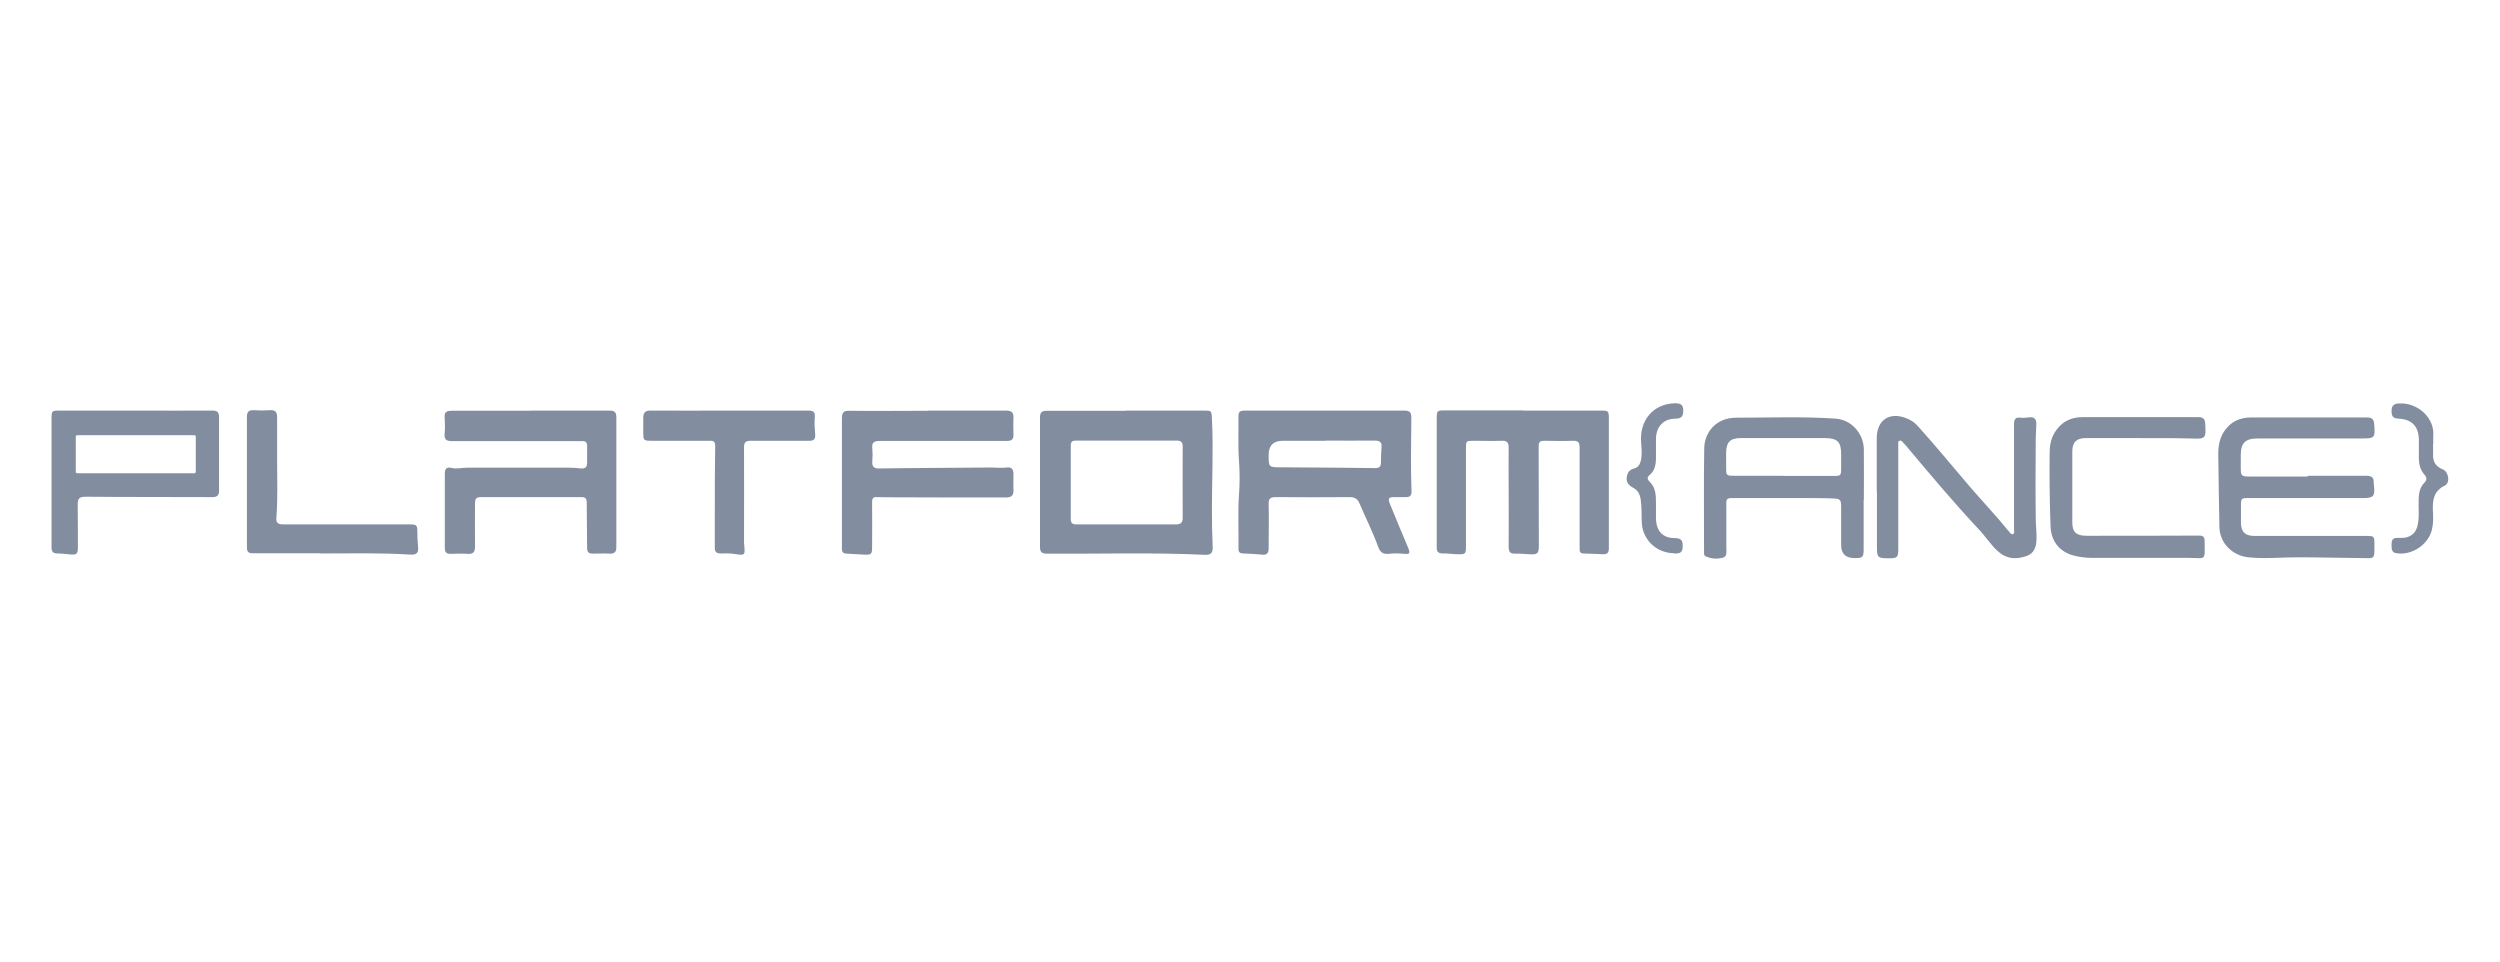 <svg xmlns="http://www.w3.org/2000/svg" id="Layer_1" viewBox="0 0 130 50"><defs><style>.cls-1{fill:#828da0;}</style></defs><path class="cls-1" d="m68.91,21.35c1.36,0,2.72,0,4.09,0,.29,0,.39.07.39.37-.01,1.28-.04,2.57.01,3.85,0,.19-.08.28-.27.28-.2,0-.41,0-.61,0-.32,0-.36.06-.24.36.31.77.63,1.53.95,2.29.1.24.1.33-.2.3-.28-.03-.56-.03-.83,0-.3.03-.45-.11-.54-.38-.28-.77-.65-1.5-.97-2.25-.1-.24-.25-.32-.52-.32-1.28.01-2.55.01-3.83,0-.28,0-.38.08-.37.36.02.76,0,1.53,0,2.29,0,.27-.09.37-.36.34-.32-.03-.64-.05-.96-.06-.18,0-.26-.08-.25-.25.02-.94-.04-1.89.03-2.83.04-.56.04-1.12,0-1.69-.06-.79-.02-1.59-.03-2.39,0-.27.17-.27.36-.27,1.38,0,2.77,0,4.15,0Zm.02,1.57c-.74,0-1.48,0-2.22,0q-.74,0-.74.74c0,.64,0,.64.65.64,1.63.01,3.26.02,4.88.04.23,0,.31-.08.31-.29,0-.26.01-.53.03-.79.02-.26-.08-.35-.35-.35-.86.01-1.71,0-2.57,0Z"></path><path class="cls-1" d="m58.55,21.35c1.34,0,2.68,0,4.02,0,.43,0,.43,0,.45.42.08,1.58,0,3.16,0,4.74,0,.65.01,1.29.04,1.94.01.31-.11.42-.42.4-2.73-.13-5.46-.04-8.2-.06-.26,0-.36-.08-.36-.34,0-2.25,0-4.5,0-6.74,0-.3.12-.35.38-.35,1.36,0,2.72,0,4.08,0Zm.01,5.92h0c.86,0,1.72,0,2.57,0,.26,0,.37-.08.37-.34,0-1.24-.01-2.48,0-3.72,0-.22-.09-.3-.31-.3-1.75,0-3.5,0-5.24,0-.19,0-.27.06-.27.26,0,1.27,0,2.55,0,3.82,0,.2.08.28.29.28.87,0,1.74,0,2.61,0Z"></path><path class="cls-1" d="m79.22,21.35c1.34,0,2.68,0,4.02,0,.4,0,.42.02.42.41,0,2.25,0,4.5,0,6.75,0,.22-.08.32-.29.31-.34-.01-.68-.03-1.03-.04-.21,0-.2-.15-.2-.29,0-.65,0-1.29,0-1.94,0-1.09,0-2.19,0-3.28,0-.26-.07-.36-.35-.35-.49.02-.99.01-1.48,0-.22,0-.3.05-.3.29.01,1.72,0,3.43.01,5.15,0,.43-.06.49-.51.46-.24-.01-.47-.04-.71-.03-.27.01-.35-.09-.35-.35.01-1.03,0-2.06,0-3.09,0-.69-.01-1.38,0-2.07,0-.29-.1-.37-.37-.36-.47.02-.94,0-1.42,0-.43,0-.43,0-.43.41,0,1.69,0,3.37,0,5.06,0,.42-.02.44-.43.43-.26,0-.51-.05-.77-.04-.26,0-.33-.11-.32-.34,0-1.19,0-2.38,0-3.57,0-1.02,0-2.04,0-3.06,0-.46,0-.47.46-.47,1.34,0,2.68,0,4.02,0Z"></path><path class="cls-1" d="m27.6,21.35c1.36,0,2.72,0,4.08,0,.28,0,.37.08.37.36,0,2.24,0,4.48,0,6.72,0,.25-.07.37-.35.36-.29-.02-.58,0-.87,0-.2,0-.3-.07-.3-.28,0-.79-.02-1.59-.02-2.38,0-.22-.08-.28-.28-.28-1.75,0-3.5,0-5.24,0-.24,0-.29.11-.29.31,0,.75-.01,1.51,0,2.26,0,.3-.1.4-.39.38-.29-.02-.58-.01-.87,0-.22,0-.31-.07-.31-.3,0-1.29,0-2.59,0-3.88,0-.23.09-.35.33-.29.28.07.55-.01.83-.01,1.78,0,3.56,0,5.34,0,.19,0,.39.02.58.04.22.02.32-.07.32-.29,0-.3,0-.59,0-.89,0-.24-.15-.25-.32-.24-.86,0-1.72,0-2.57,0-1.37,0-2.74,0-4.12,0-.3,0-.43-.07-.4-.39.03-.28.02-.57,0-.86-.02-.29.14-.33.38-.33,1.36,0,2.72,0,4.08,0Z"></path><path class="cls-1" d="m48.25,21.35c1.35,0,2.7,0,4.05,0,.3,0,.41.09.4.38-.01.29-.01.57,0,.86.01.25-.09.34-.34.34-.95,0-1.91,0-2.86,0-1.25,0-2.51,0-3.76,0-.3,0-.41.09-.38.38.02.22.02.45,0,.67-.02.29.08.39.38.38,1.93-.03,3.86-.03,5.79-.05.28,0,.55.04.83,0,.22-.03.34.08.34.32,0,.28-.01.55,0,.83.02.31-.11.41-.41.41-1.89,0-3.77,0-5.66-.01-.33,0-.67,0-1-.01-.22-.02-.28.05-.28.26.01.77,0,1.55,0,2.32,0,.39-.03.43-.44.41-.29-.01-.58-.04-.87-.05-.19,0-.27-.09-.26-.27,0-.28,0-.55,0-.83,0-1.97,0-3.95,0-5.92,0-.32.08-.42.41-.41,1.35.02,2.7,0,4.05,0h0Z"></path><path class="cls-1" d="m120.01,24.74c1.01,0,2.02,0,3.02,0,.26,0,.42.06.4.35,0,.06.02.13.02.19.06.52-.04.62-.56.62-1.98,0-3.97,0-5.95,0-.4,0-.41.01-.41.41,0,.29,0,.57,0,.86,0,.49.22.7.71.7,1.93,0,3.86,0,5.79,0,.43,0,.44,0,.44.45,0,.79.04.71-.71.7-1.09-.01-2.19-.04-3.28-.04-.86,0-1.71.09-2.57,0-.83-.09-1.48-.74-1.5-1.56-.03-1.27-.04-2.54-.06-3.82,0-.46.09-.89.37-1.26.32-.43.78-.63,1.31-.63,2.02,0,4.03,0,6.05,0,.26,0,.36.09.38.35.05.72.04.74-.68.74-1.79,0-3.58,0-5.37,0-.66,0-.89.23-.89.88,0,.21,0,.42,0,.64,0,.42.03.46.46.46,1.01,0,2.02,0,3.02,0h0Z"></path><path class="cls-1" d="m96.91,25.99c0,.85,0,1.7,0,2.55,0,.44-.04.48-.47.48q-.7,0-.7-.68c0-.66,0-1.32,0-1.97,0-.39-.05-.44-.44-.45-.35-.02-.71-.01-1.06-.02-1.4,0-2.81,0-4.21,0-.23,0-.27.09-.26.28,0,.77,0,1.55,0,2.32,0,.18.05.44-.18.5-.3.08-.62.06-.91-.08-.09-.05-.07-.17-.07-.26,0-1.78-.02-3.57.01-5.35.01-.77.56-1.59,1.67-1.59,1.73,0,3.45-.07,5.18.05.79.06,1.44.76,1.45,1.6.01.88,0,1.76,0,2.64Zm-4.18-1.24c.86,0,1.71,0,2.57,0,.43,0,.44,0,.44-.45,0-.22,0-.45,0-.67,0-.66-.19-.85-.87-.85-1.09,0-2.18,0-3.28,0-.36,0-.73,0-1.09,0-.54.01-.73.22-.74.74,0,.26,0,.53,0,.79,0,.42.01.43.43.43.85,0,1.69,0,2.54,0Z"></path><path class="cls-1" d="m97.59,25.54c0-.91,0-1.82,0-2.74,0-1,.71-1.43,1.64-1.01.2.09.37.22.51.38.89.99,1.74,2.02,2.6,3.03.71.83,1.47,1.63,2.16,2.48.05.06.1.13.18.09.09-.05.05-.15.05-.23,0-1.58,0-3.16,0-4.74,0-.25,0-.51,0-.76,0-.23.07-.36.34-.32.14.02.3,0,.45-.02.25-.03.36.08.37.32,0,.23-.03.47-.03.7-.01,1.43-.02,2.86,0,4.3,0,.28.04.57.04.86,0,.44-.03.86-.54,1.04-.53.18-1.01.15-1.44-.23-.39-.34-.66-.78-1.01-1.15-1.33-1.42-2.57-2.9-3.82-4.39-.04-.05-.09-.09-.13-.14-.05-.05-.1-.13-.19-.09-.09.04-.06.13-.06.2,0,.73,0,1.46,0,2.2,0,1.07,0,2.14,0,3.21,0,.46-.05.5-.49.5-.59,0-.62-.04-.62-.61,0-.95,0-1.91,0-2.86h0Z"></path><path class="cls-1" d="m111.3,21.69c1,0,1.99,0,2.99,0,.26,0,.37.08.38.34.05.8.03.8-.79.77-1.08-.03-2.17-.01-3.25-.02-.72,0-1.44,0-2.16,0-.49,0-.71.21-.71.7,0,1.23,0,2.46,0,3.69,0,.51.22.69.74.69,1.95,0,3.9,0,5.85-.01.21,0,.29.07.29.27.01,1.09.09.89-.83.89-1.67,0-3.35,0-5.02,0-.33,0-.66-.04-.99-.13-.72-.2-1.14-.75-1.17-1.49-.05-1.26-.06-2.52-.05-3.79,0-.37.05-.74.24-1.07.33-.57.83-.84,1.48-.84.99,0,1.97,0,2.96,0h0Z"></path><path class="cls-1" d="m37.93,21.35c1.36,0,2.72,0,4.08,0,.27,0,.39.06.36.35-.03.29,0,.59.02.89.02.26-.08.34-.33.33-1.01,0-2.01,0-3.02,0-.26,0-.35.08-.35.34.01,1.61,0,3.22,0,4.84,0,.08,0,.17.01.25.05.52.04.54-.47.46-.25-.04-.49-.04-.74-.03-.24,0-.33-.09-.32-.32,0-.56,0-1.12,0-1.69,0-1.2,0-2.4.02-3.59,0-.27-.14-.26-.32-.26-.99,0-1.97,0-2.96,0-.44,0-.46-.01-.46-.44,0-.25,0-.51,0-.76,0-.28.12-.38.41-.37,1.35.01,2.7,0,4.05,0Z"></path><path class="cls-1" d="m16.66,28.77c-1.17,0-2.34,0-3.51,0-.24,0-.31-.08-.31-.31,0-2.26,0-4.52,0-6.78,0-.26.09-.36.35-.35.28.02.56.02.84,0,.28-.02.38.09.38.37,0,.73,0,1.46,0,2.2,0,1.02.04,2.04-.04,3.05-.02.3.17.32.4.32,1.3,0,2.59,0,3.89,0,.91,0,1.82,0,2.73,0,.22,0,.31.05.31.28,0,.3.01.59.04.89.03.3-.07.42-.39.4-1.56-.1-3.13-.06-4.69-.06Z"></path><path class="cls-1" d="m126.52,23.08c0,.21,0,.42,0,.64.01.33.17.55.49.68.32.12.42.7.12.85-.57.28-.64.73-.62,1.28.02.34.03.68-.05,1.01-.18.77-1.03,1.35-1.83,1.23-.3-.04-.26-.26-.27-.46,0-.19.04-.34.28-.34.17,0,.35.01.51-.03.3-.09.49-.29.56-.6.11-.46.04-.93.06-1.39.01-.31.06-.61.3-.85.13-.13.14-.27,0-.42-.21-.23-.28-.52-.29-.82,0-.34,0-.68,0-1.02-.02-.68-.37-1.04-1.06-1.07-.29-.01-.36-.14-.36-.4,0-.27.12-.38.38-.39,1.03-.06,1.86.8,1.79,1.66-.01.15,0,.3,0,.45,0,0,0,0,0,0Z"></path><path class="cls-1" d="m87.05,28.77c-.93-.02-1.65-.71-1.68-1.63-.01-.38,0-.76-.05-1.14-.04-.29-.14-.5-.4-.64-.21-.11-.36-.26-.33-.53.03-.24.13-.41.39-.47.23-.06.32-.26.36-.48.05-.29.02-.57,0-.86-.1-1.17.64-2.03,1.76-2.05.27,0,.43.06.43.37,0,.28-.07.43-.4.43-.62,0-1,.4-1.02,1.03,0,.34,0,.68,0,1.02,0,.34-.06.66-.34.89-.14.12-.1.23,0,.33.33.31.34.71.34,1.12,0,.29,0,.57,0,.86.04.62.37.95.95.96.35,0,.45.1.44.43-.01.31-.1.38-.46.37Z"></path><path class="cls-1" d="m11.05,21.35c-1.33.01-2.66,0-3.99,0h0c-1.32,0-2.64,0-3.96,0-.4,0-.42.02-.42.41,0,2.03,0,4.05,0,6.08,0,.21,0,.42,0,.64,0,.21.09.3.31.3.21,0,.43.03.64.05.36.03.42-.02.42-.37,0-.74,0-1.49-.01-2.23,0-.3.09-.4.4-.4,2.2.02,4.4.01,6.59.02.26,0,.36-.08.36-.34,0-1.27,0-2.55,0-3.82,0-.27-.1-.34-.36-.34Zm-.87,3.2s-.03.06-.06.06h-6.12s-.06-.03-.06-.06v-1.86s.03-.06.06-.06h6.12s.06.03.06.06v1.86Z"></path></svg>